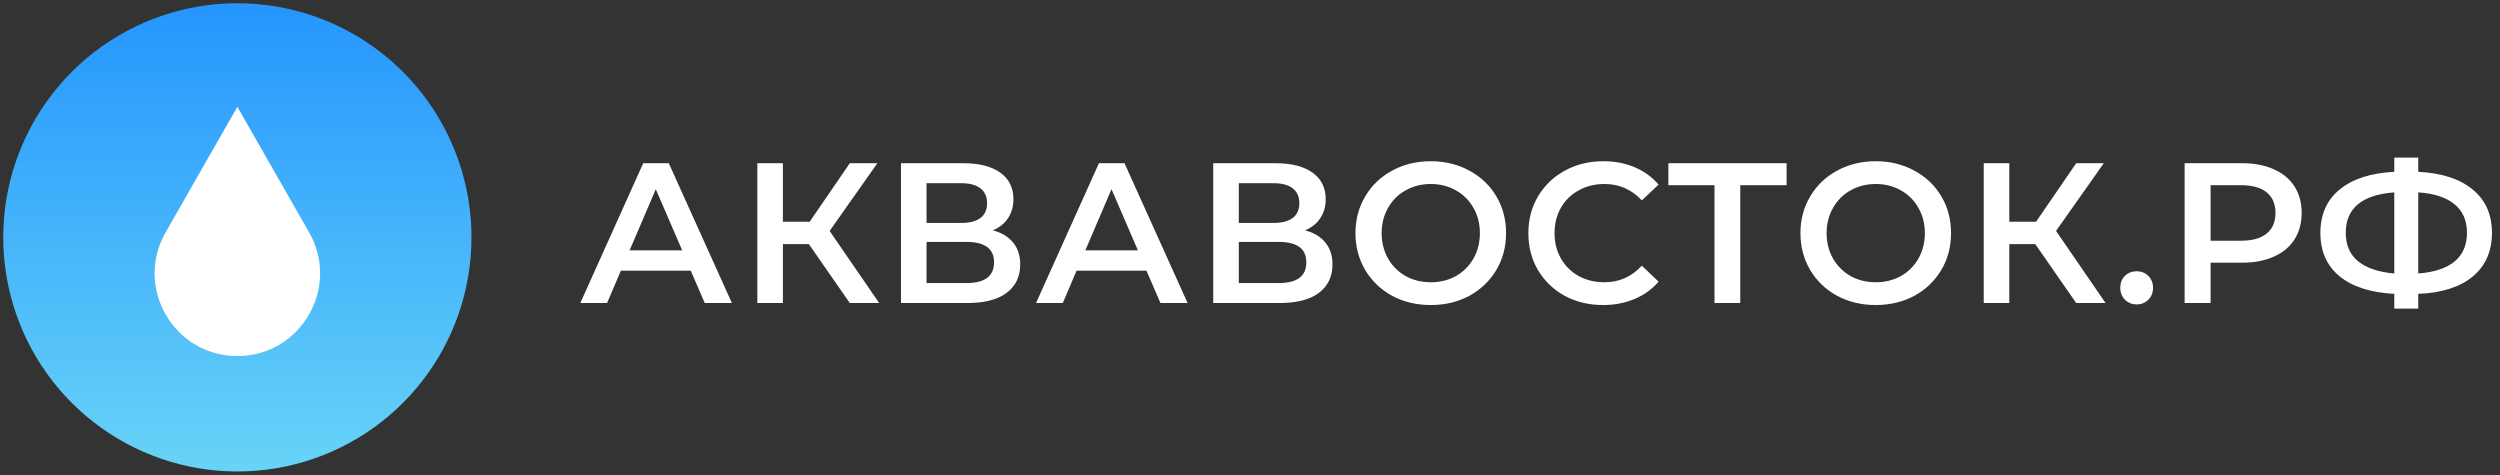 <?xml version="1.0" encoding="UTF-8"?> <svg xmlns="http://www.w3.org/2000/svg" width="363" height="69" viewBox="0 0 363 69" fill="none"><rect x="0" y="0" width="363" height="69" fill="#333333" stroke="none"/> <path d="M100.298 39.302H90.148L88.147 44H84.261L93.396 23.7H97.108L106.272 44H102.328L100.298 39.302ZM99.051 36.344L95.223 27.47L91.424 36.344H99.051ZM117.447 35.445H113.677V44H109.965V23.7H113.677V32.197H117.563L123.392 23.7H127.394L120.463 33.531L127.655 44H123.392L117.447 35.445ZM144.163 33.444C145.458 33.792 146.444 34.391 147.121 35.242C147.798 36.073 148.136 37.117 148.136 38.374C148.136 40.153 147.479 41.535 146.164 42.521C144.849 43.507 142.945 44 140.451 44H130.823V23.7H139.9C142.181 23.7 143.96 24.154 145.236 25.063C146.512 25.972 147.15 27.257 147.15 28.92C147.15 29.983 146.889 30.902 146.367 31.675C145.864 32.448 145.13 33.038 144.163 33.444ZM134.535 32.371H139.581C140.799 32.371 141.727 32.129 142.365 31.646C143.003 31.163 143.322 30.447 143.322 29.5C143.322 28.553 143.003 27.837 142.365 27.354C141.727 26.851 140.799 26.6 139.581 26.6H134.535V32.371ZM140.335 41.1C143.003 41.1 144.337 40.095 144.337 38.084C144.337 36.112 143.003 35.126 140.335 35.126H134.535V41.1H140.335ZM166.467 39.302H156.317L154.316 44H150.43L159.565 23.7H163.277L172.441 44H168.497L166.467 39.302ZM165.22 36.344L161.392 27.47L157.593 36.344H165.22ZM189.503 33.444C190.798 33.792 191.784 34.391 192.461 35.242C193.137 36.073 193.476 37.117 193.476 38.374C193.476 40.153 192.818 41.535 191.504 42.521C190.189 43.507 188.285 44 185.791 44H176.163V23.7H185.24C187.521 23.7 189.3 24.154 190.576 25.063C191.852 25.972 192.49 27.257 192.49 28.92C192.49 29.983 192.229 30.902 191.707 31.675C191.204 32.448 190.469 33.038 189.503 33.444ZM179.875 32.371H184.921C186.139 32.371 187.067 32.129 187.705 31.646C188.343 31.163 188.662 30.447 188.662 29.5C188.662 28.553 188.343 27.837 187.705 27.354C187.067 26.851 186.139 26.6 184.921 26.6H179.875V32.371ZM185.675 41.1C188.343 41.1 189.677 40.095 189.677 38.084C189.677 36.112 188.343 35.126 185.675 35.126H179.875V41.1H185.675ZM207.746 44.29C205.678 44.29 203.812 43.845 202.149 42.956C200.487 42.047 199.182 40.8 198.234 39.215C197.287 37.61 196.813 35.822 196.813 33.85C196.813 31.878 197.287 30.099 198.234 28.514C199.182 26.909 200.487 25.662 202.149 24.773C203.812 23.864 205.678 23.41 207.746 23.41C209.815 23.41 211.681 23.864 213.343 24.773C215.006 25.662 216.311 26.9 217.258 28.485C218.206 30.07 218.679 31.859 218.679 33.85C218.679 35.841 218.206 37.63 217.258 39.215C216.311 40.8 215.006 42.047 213.343 42.956C211.681 43.845 209.815 44.29 207.746 44.29ZM207.746 40.984C209.1 40.984 210.318 40.684 211.4 40.085C212.483 39.466 213.334 38.616 213.952 37.533C214.571 36.431 214.88 35.203 214.88 33.85C214.88 32.497 214.571 31.279 213.952 30.196C213.334 29.094 212.483 28.243 211.4 27.644C210.318 27.025 209.1 26.716 207.746 26.716C206.393 26.716 205.175 27.025 204.092 27.644C203.01 28.243 202.159 29.094 201.54 30.196C200.922 31.279 200.612 32.497 200.612 33.85C200.612 35.203 200.922 36.431 201.54 37.533C202.159 38.616 203.01 39.466 204.092 40.085C205.175 40.684 206.393 40.984 207.746 40.984ZM232.765 44.29C230.716 44.29 228.86 43.845 227.197 42.956C225.554 42.047 224.259 40.8 223.311 39.215C222.383 37.63 221.919 35.841 221.919 33.85C221.919 31.859 222.393 30.07 223.34 28.485C224.288 26.9 225.583 25.662 227.226 24.773C228.889 23.864 230.745 23.41 232.794 23.41C234.457 23.41 235.975 23.7 237.347 24.28C238.72 24.86 239.88 25.701 240.827 26.803L238.391 29.094C236.922 27.509 235.114 26.716 232.968 26.716C231.576 26.716 230.329 27.025 229.227 27.644C228.125 28.243 227.265 29.084 226.646 30.167C226.028 31.25 225.718 32.477 225.718 33.85C225.718 35.223 226.028 36.45 226.646 37.533C227.265 38.616 228.125 39.466 229.227 40.085C230.329 40.684 231.576 40.984 232.968 40.984C235.114 40.984 236.922 40.182 238.391 38.577L240.827 40.897C239.88 41.999 238.71 42.84 237.318 43.42C235.946 44 234.428 44.29 232.765 44.29ZM259.413 26.89H252.685V44H248.944V26.89H242.245V23.7H259.413V26.89ZM272.357 44.29C270.289 44.29 268.423 43.845 266.76 42.956C265.098 42.047 263.793 40.8 262.845 39.215C261.898 37.61 261.424 35.822 261.424 33.85C261.424 31.878 261.898 30.099 262.845 28.514C263.793 26.909 265.098 25.662 266.76 24.773C268.423 23.864 270.289 23.41 272.357 23.41C274.426 23.41 276.292 23.864 277.954 24.773C279.617 25.662 280.922 26.9 281.869 28.485C282.817 30.07 283.29 31.859 283.29 33.85C283.29 35.841 282.817 37.63 281.869 39.215C280.922 40.8 279.617 42.047 277.954 42.956C276.292 43.845 274.426 44.29 272.357 44.29ZM272.357 40.984C273.711 40.984 274.929 40.684 276.011 40.085C277.094 39.466 277.945 38.616 278.563 37.533C279.182 36.431 279.491 35.203 279.491 33.85C279.491 32.497 279.182 31.279 278.563 30.196C277.945 29.094 277.094 28.243 276.011 27.644C274.929 27.025 273.711 26.716 272.357 26.716C271.004 26.716 269.786 27.025 268.703 27.644C267.621 28.243 266.77 29.094 266.151 30.196C265.533 31.279 265.223 32.497 265.223 33.85C265.223 35.203 265.533 36.431 266.151 37.533C266.77 38.616 267.621 39.466 268.703 40.085C269.786 40.684 271.004 40.984 272.357 40.984ZM295.521 35.445H291.751V44H288.039V23.7H291.751V32.197H295.637L301.466 23.7H305.468L298.537 33.531L305.729 44H301.466L295.521 35.445ZM310.243 44.203C309.586 44.203 309.025 43.981 308.561 43.536C308.097 43.072 307.865 42.492 307.865 41.796C307.865 41.081 308.088 40.501 308.532 40.056C308.996 39.611 309.567 39.389 310.243 39.389C310.92 39.389 311.481 39.611 311.925 40.056C312.389 40.501 312.621 41.081 312.621 41.796C312.621 42.492 312.389 43.072 311.925 43.536C311.461 43.981 310.901 44.203 310.243 44.203ZM325.559 23.7C327.319 23.7 328.846 23.99 330.141 24.57C331.456 25.15 332.461 25.981 333.157 27.064C333.853 28.147 334.201 29.432 334.201 30.921C334.201 32.39 333.853 33.676 333.157 34.778C332.461 35.861 331.456 36.692 330.141 37.272C328.846 37.852 327.319 38.142 325.559 38.142H320.977V44H317.207V23.7H325.559ZM325.385 34.952C327.029 34.952 328.276 34.604 329.126 33.908C329.977 33.212 330.402 32.216 330.402 30.921C330.402 29.626 329.977 28.63 329.126 27.934C328.276 27.238 327.029 26.89 325.385 26.89H320.977V34.952H325.385ZM361.831 33.821C361.831 36.489 360.903 38.596 359.047 40.143C357.191 41.69 354.552 42.531 351.13 42.666V44.812H347.65V42.666C344.228 42.492 341.579 41.641 339.704 40.114C337.848 38.587 336.92 36.489 336.92 33.821C336.92 31.153 337.848 29.055 339.704 27.528C341.579 25.981 344.228 25.121 347.65 24.947V22.888H351.13V24.947C354.552 25.121 357.191 25.981 359.047 27.528C360.903 29.055 361.831 31.153 361.831 33.821ZM351.13 39.708C353.45 39.534 355.209 38.954 356.408 37.968C357.607 36.963 358.206 35.571 358.206 33.792C358.206 32.013 357.597 30.631 356.379 29.645C355.18 28.659 353.431 28.089 351.13 27.934V39.708ZM340.603 33.821C340.603 35.58 341.202 36.953 342.401 37.939C343.619 38.925 345.369 39.515 347.65 39.708V27.934C342.952 28.282 340.603 30.244 340.603 33.821Z" fill="white"></path> <path d="M28.869 0.934C32.574 0.316 36.355 0.316 40.06 0.934V0.934C43.764 1.552 47.341 2.78 50.644 4.567V4.567C53.947 6.355 56.931 8.677 59.475 11.441V11.441C62.018 14.204 64.087 17.369 65.595 20.809V20.809C67.104 24.248 68.032 27.914 68.342 31.657V31.657C68.653 35.4 68.34 39.169 67.418 42.809V42.809C66.496 46.45 64.977 49.913 62.923 53.057V53.057C60.869 56.202 58.308 58.984 55.344 61.291V61.291C52.38 63.597 49.054 65.397 45.502 66.617V66.617C41.95 67.836 38.22 68.459 34.464 68.459V68.459C30.709 68.459 26.979 67.836 23.426 66.617V66.617C19.874 65.397 16.548 63.597 13.585 61.291V61.291C10.621 58.984 8.06 56.202 6.005 53.057V53.057C3.951 49.913 2.432 46.45 1.51 42.809V42.809C0.588 39.169 0.276 35.4 0.586 31.657V31.657C0.896 27.914 1.825 24.248 3.333 20.809V20.809C4.842 17.369 6.91 14.204 9.454 11.441V11.441C11.998 8.677 14.982 6.355 18.285 4.567V4.567C21.588 2.78 25.165 1.552 28.869 0.934V0.934Z" fill="url(#paint0_linear_50_929)"></path> <path d="M34.465 15.509L44.884 33.742C49.455 41.742 43.679 51.696 34.465 51.696V51.696C25.251 51.696 19.474 41.742 24.046 33.742L34.465 15.509Z" fill="white"></path> <defs> <linearGradient id="paint0_linear_50_929" x1="34.464" y1="0" x2="34.464" y2="68.929" gradientUnits="userSpaceOnUse"> <stop stop-color="#2495FE"></stop> <stop offset="1" stop-color="#68D4F7"></stop> </linearGradient> </defs> </svg> 